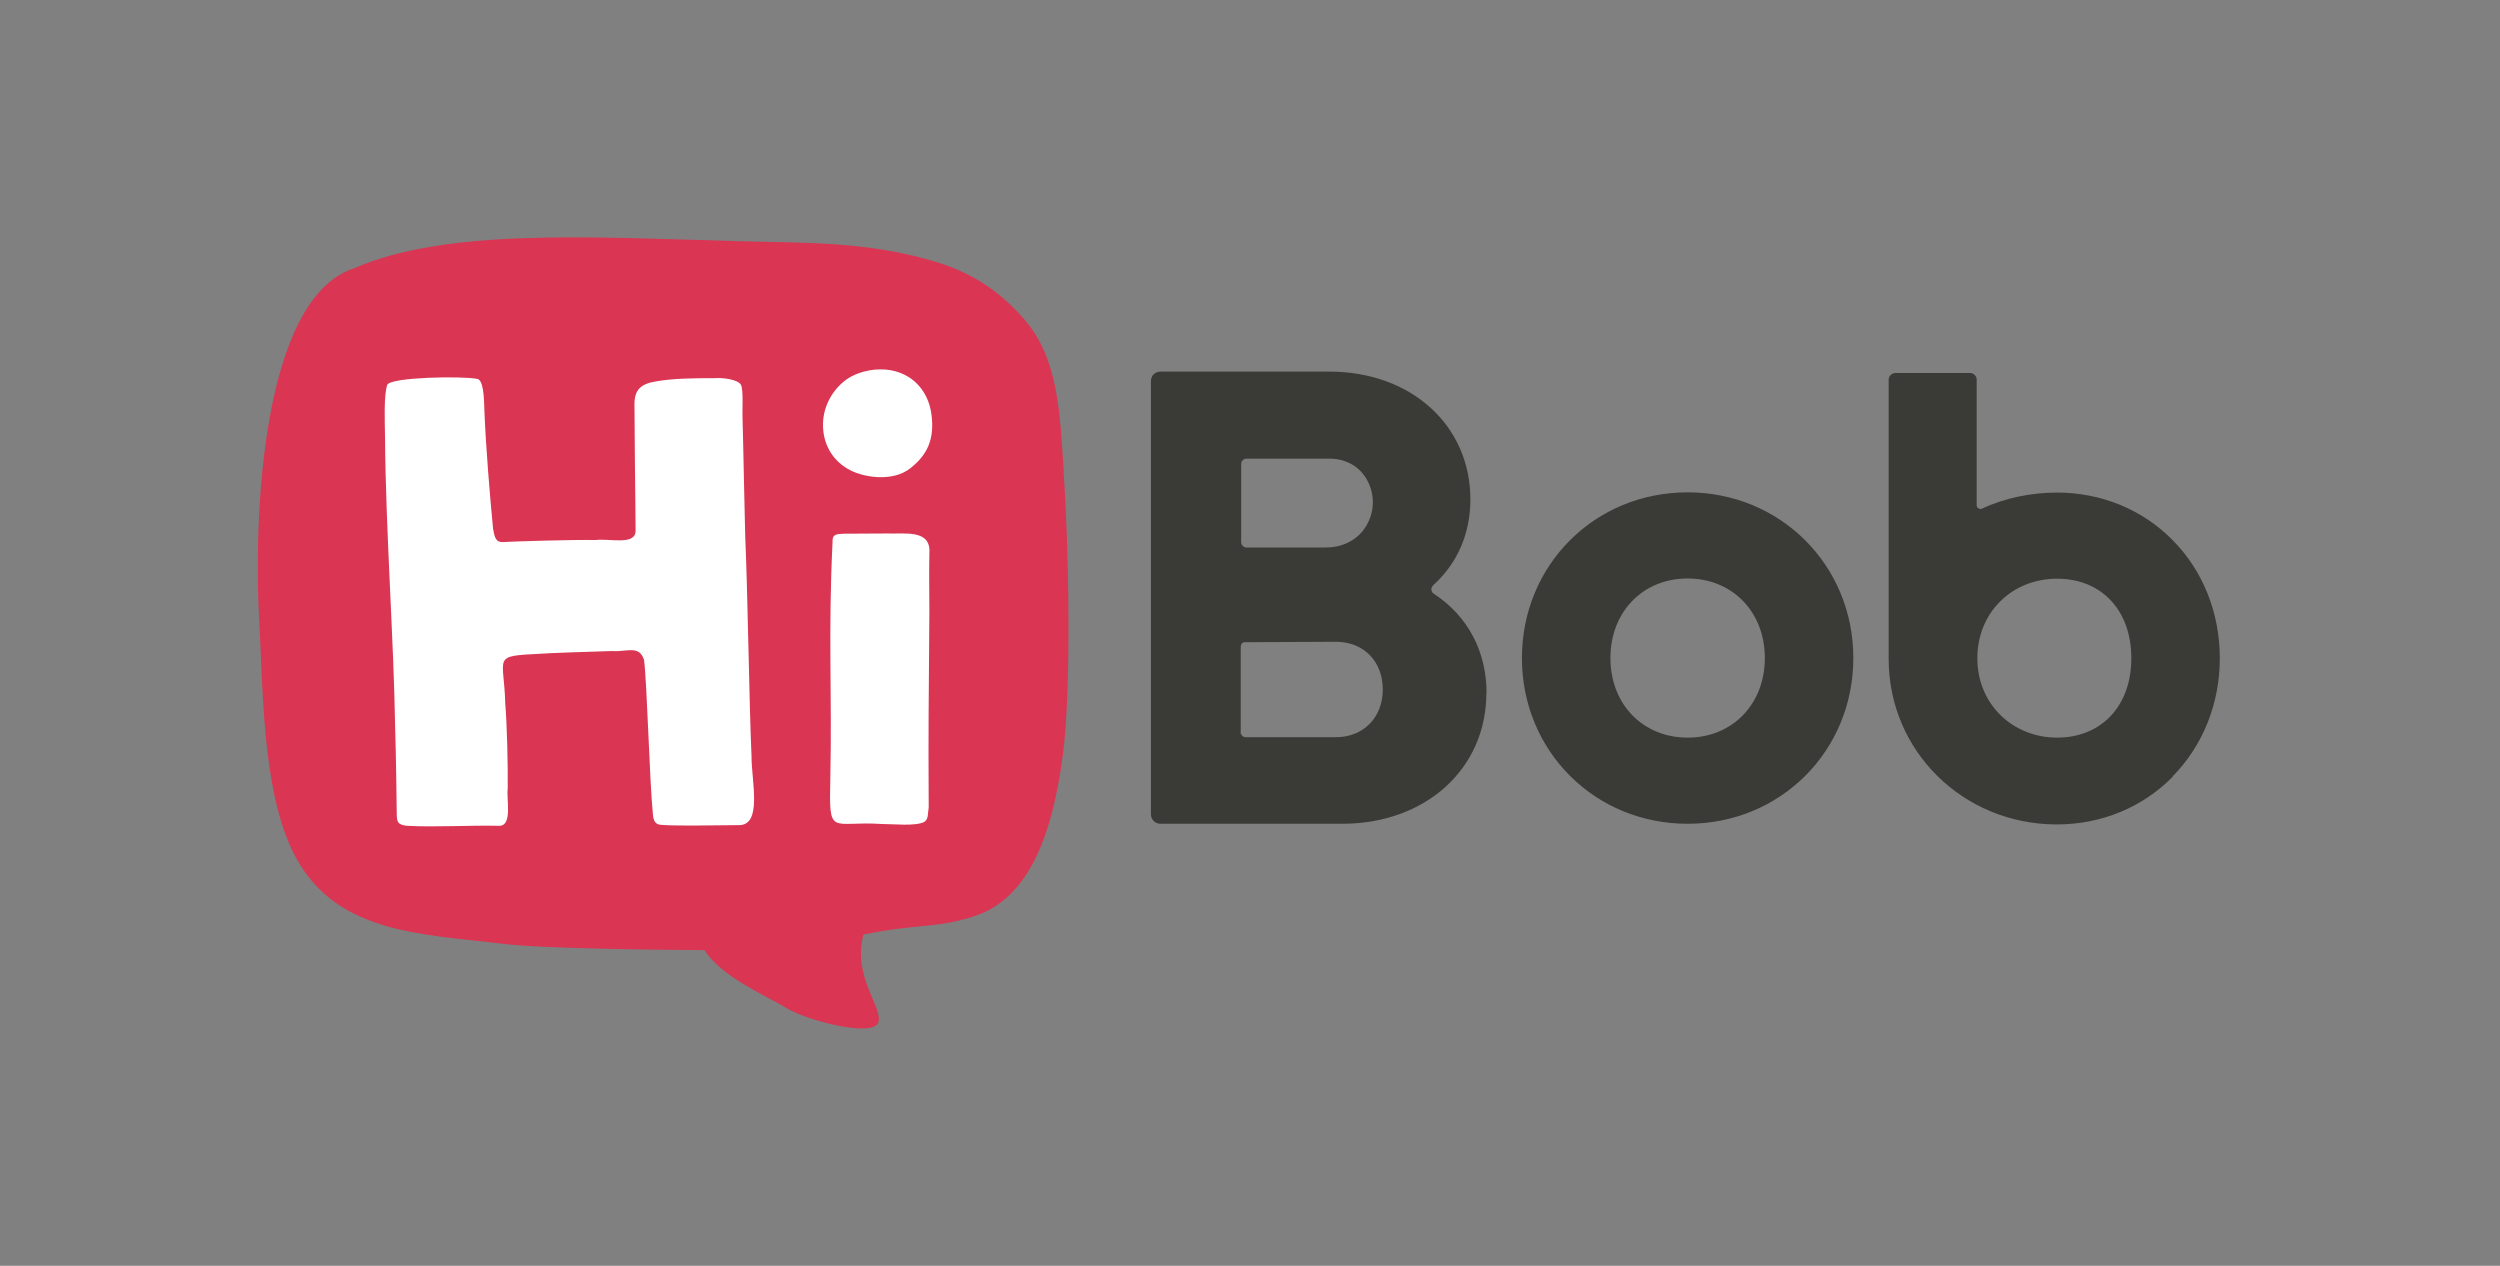 <?xml version="1.0"?>
<svg xmlns="http://www.w3.org/2000/svg" width="79" height="40" viewBox="0 0 79 40" fill="none">
<rect x="0" y="0" width="79" height="40" fill="#808080" stroke="none"/>
<path d="M33.616 14.915C33.495 13.179 33.474 11.379 32.392 10.122C31.531 9.114 30.592 8.571 29.468 8.243C27.355 7.628 25.484 7.678 23.336 7.621C18.619 7.493 14.102 7.207 11.185 8.479C8.219 9.45 8.019 16.573 8.19 19.58C8.311 21.716 8.283 24.845 9.215 26.831C10.467 29.51 13.255 29.503 15.887 29.824C17.14 29.981 20.939 30.017 22.262 30.024C22.788 30.867 24.239 31.482 24.873 31.867C25.506 32.253 27.597 32.789 27.754 32.31C27.91 31.832 26.928 30.874 27.284 29.531C29.049 29.174 29.561 29.346 30.763 28.96C32.591 28.381 33.267 26.217 33.58 23.902C33.872 21.766 33.765 17.065 33.609 14.915H33.616Z" fill="#DA3553"/>
<path d="M62.484 20.802C62.484 19.344 63.587 18.287 65.003 18.287C66.418 18.287 67.35 19.294 67.35 20.802C67.35 22.309 66.404 23.309 65.003 23.309C63.601 23.309 62.484 22.252 62.484 20.802ZM68.659 24.531C69.613 23.559 70.146 22.23 70.146 20.802C70.146 19.373 69.62 18.044 68.659 17.072C67.706 16.101 66.404 15.565 64.996 15.565C64.192 15.565 63.345 15.737 62.634 16.072C62.62 16.079 62.598 16.087 62.577 16.079C62.556 16.079 62.541 16.072 62.52 16.065C62.506 16.058 62.492 16.037 62.477 16.022C62.47 16.008 62.463 15.987 62.463 15.965V12C62.463 11.943 62.442 11.886 62.399 11.85C62.356 11.807 62.307 11.786 62.25 11.786H59.902C59.845 11.786 59.788 11.807 59.745 11.85C59.703 11.893 59.681 11.943 59.681 12.008V20.816C59.681 23.745 62.043 26.038 64.967 26.052H64.996C66.404 26.052 67.699 25.516 68.659 24.545V24.531ZM53.329 23.309C51.913 23.309 50.889 22.252 50.889 20.794C50.889 19.337 51.913 18.28 53.329 18.28C54.744 18.28 55.769 19.337 55.769 20.794C55.769 22.252 54.744 23.309 53.329 23.309ZM53.329 15.558C50.391 15.558 48.093 17.858 48.093 20.794C48.093 23.73 50.391 26.031 53.329 26.031C56.267 26.031 58.565 23.73 58.565 20.794C58.565 17.858 56.26 15.558 53.329 15.558ZM39.207 23.13V20.437C39.207 20.373 39.243 20.316 39.3 20.294L42.217 20.28C43.092 20.28 43.696 20.901 43.696 21.787C43.696 22.673 43.084 23.295 42.217 23.295H39.364C39.321 23.295 39.278 23.28 39.25 23.245C39.221 23.216 39.2 23.173 39.2 23.13H39.207ZM39.221 14.658C39.221 14.572 39.293 14.493 39.385 14.493H42.01C42.651 14.493 43.141 14.865 43.319 15.451C43.454 15.887 43.369 16.358 43.099 16.73C42.821 17.108 42.373 17.301 41.904 17.301H39.385C39.385 17.301 39.342 17.301 39.321 17.287C39.3 17.273 39.285 17.265 39.271 17.251C39.257 17.237 39.243 17.215 39.236 17.201C39.229 17.18 39.221 17.158 39.221 17.137V14.651V14.658ZM46.976 21.909C46.976 20.587 46.385 19.466 45.304 18.758C45.276 18.744 45.261 18.723 45.247 18.694C45.233 18.666 45.226 18.637 45.233 18.608C45.233 18.566 45.261 18.523 45.297 18.487C46.058 17.794 46.464 16.858 46.464 15.779C46.464 13.443 44.593 11.743 42.01 11.743H36.668C36.625 11.743 36.589 11.75 36.554 11.765C36.518 11.779 36.483 11.8 36.454 11.829C36.426 11.857 36.404 11.893 36.39 11.929C36.376 11.965 36.369 12.008 36.369 12.043V25.731C36.369 25.895 36.504 26.031 36.668 26.031H42.416C45.048 26.031 46.969 24.295 46.969 21.902L46.976 21.909Z" fill="#3A3A37"/>
<path d="M20.348 20.823C20.447 21.544 20.526 24.716 20.632 25.731C20.647 25.945 20.711 26.067 20.924 26.067C21.095 26.081 21.408 26.088 21.856 26.088C22.382 26.088 22.909 26.074 23.35 26.074C24.104 26.081 23.741 24.659 23.748 23.881C23.677 22.373 23.627 18.658 23.549 16.958C23.535 16.601 23.485 13.836 23.464 13.215C23.45 12.943 23.499 12.343 23.414 12.158C23.307 11.986 22.838 11.929 22.567 11.95C21.87 11.95 21.294 11.957 20.739 12.05C20.241 12.129 20.056 12.322 20.049 12.75C20.049 12.879 20.056 13.722 20.063 14.615C20.07 15.437 20.085 16.315 20.085 16.779C20.07 17.244 19.274 17.008 18.825 17.065C18.093 17.051 16.236 17.108 15.873 17.13C15.645 17.13 15.624 16.93 15.581 16.708C15.482 15.694 15.354 14.129 15.311 13.065C15.297 12.479 15.268 12 15.076 11.972C14.592 11.879 12.366 11.915 12.238 12.158C12.124 12.493 12.159 13.279 12.167 13.843C12.188 16.73 12.444 20.23 12.487 23.016C12.515 23.866 12.537 25.609 12.537 25.695C12.537 25.988 12.572 26.059 12.857 26.095C13.753 26.145 14.856 26.074 15.752 26.095C16.215 26.124 15.994 25.259 16.044 24.916C16.051 24.145 16.023 22.902 15.966 22.237C15.93 20.723 15.524 20.737 17.061 20.659C17.331 20.637 18.591 20.594 19.331 20.573C19.807 20.609 20.177 20.38 20.341 20.823H20.348Z" fill="white"/>
<path fill-rule="evenodd" clip-rule="evenodd" d="M29.439 13.129C29.339 12.258 28.699 11.672 27.831 11.672C27.589 11.672 27.34 11.715 27.099 11.807C26.971 11.857 26.842 11.922 26.736 12C26.487 12.186 26.288 12.429 26.16 12.715C26.031 13 25.982 13.308 26.017 13.622C26.081 14.208 26.43 14.672 26.971 14.908C27.227 15.015 27.54 15.079 27.838 15.079C28.102 15.079 28.479 15.029 28.77 14.793C29.325 14.358 29.524 13.858 29.439 13.136V13.129Z" fill="white"/>
<path d="M29.368 19.323C29.368 18.651 29.354 18.18 29.368 17.48C29.425 16.715 28.585 16.88 28.009 16.858C27.561 16.858 27.12 16.865 26.686 16.865C26.416 16.872 26.295 16.887 26.309 17.122C26.167 20.023 26.295 21.873 26.238 24.616C26.195 26.474 26.252 25.931 27.867 26.038C28.23 26.038 28.927 26.116 29.204 25.974C29.347 25.881 29.311 25.724 29.347 25.516C29.332 22.83 29.347 22.616 29.368 19.323Z" fill="white"/>
</svg>
